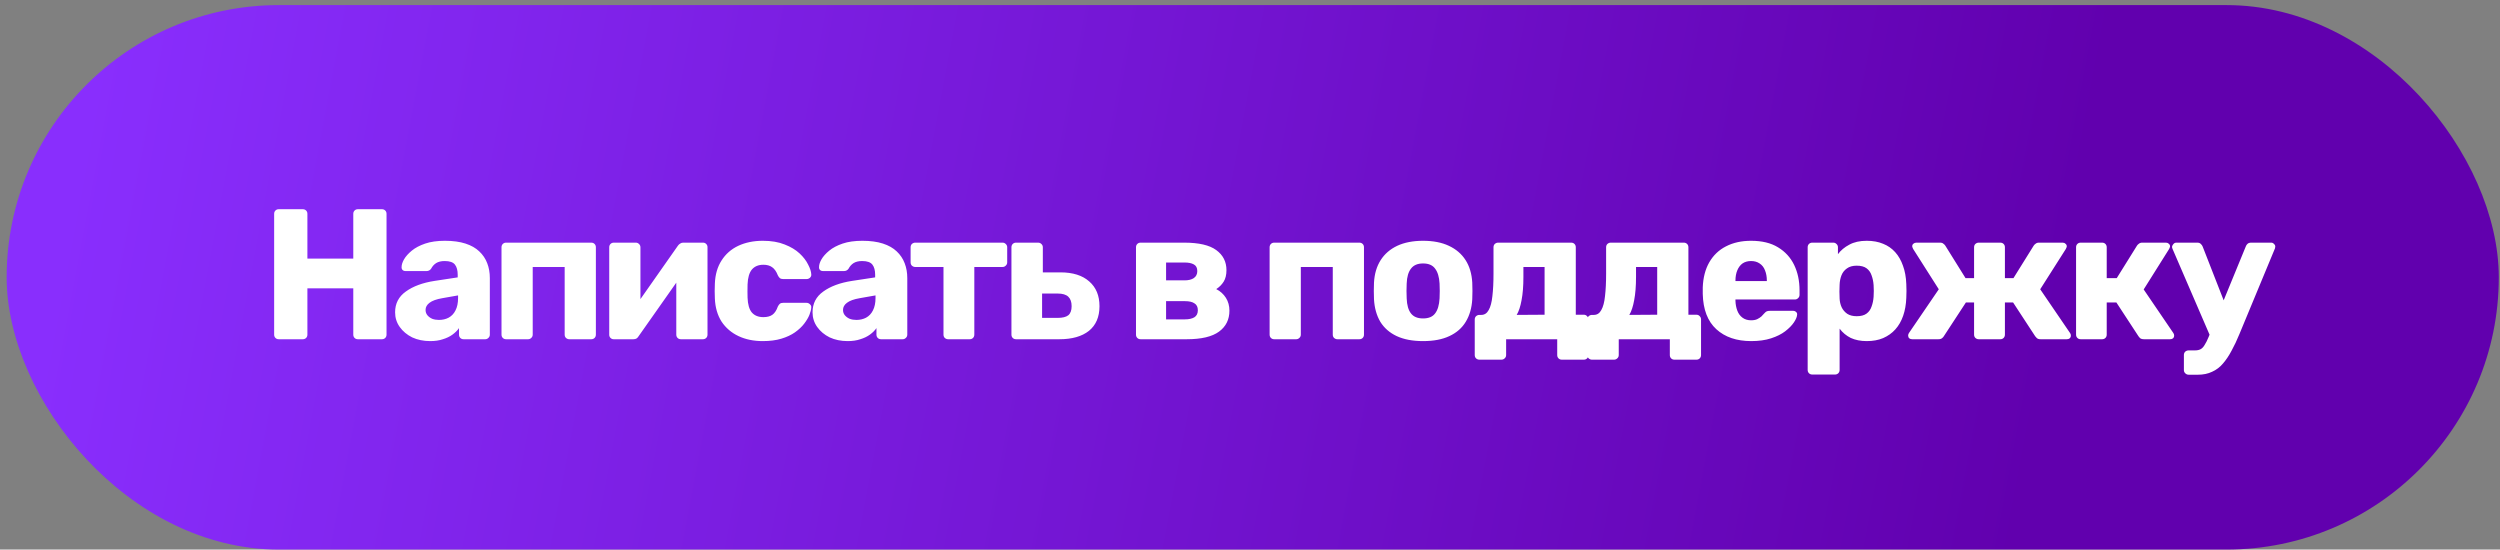 <?xml version="1.0" encoding="UTF-8"?> <svg xmlns="http://www.w3.org/2000/svg" width="323" height="71" viewBox="0 0 323 71" fill="none"><rect x="0" y="0" width="323" height="71" fill="#808080" stroke="none"/> <rect x="0.859" y="0.658" width="321.984" height="70.344" rx="35.172" fill="url(#paint0_linear_35_992)"></rect> <path d="M36.02 43.83C35.844 43.83 35.7 43.774 35.588 43.662C35.476 43.55 35.42 43.406 35.42 43.23V27.63C35.42 27.454 35.476 27.31 35.588 27.198C35.7 27.086 35.844 27.03 36.02 27.03H39.116C39.292 27.03 39.436 27.086 39.548 27.198C39.66 27.31 39.716 27.454 39.716 27.63V33.414H45.644V27.63C45.644 27.454 45.7 27.31 45.812 27.198C45.924 27.086 46.068 27.03 46.244 27.03H49.34C49.516 27.03 49.66 27.086 49.772 27.198C49.884 27.31 49.94 27.454 49.94 27.63V43.23C49.94 43.406 49.884 43.55 49.772 43.662C49.66 43.774 49.516 43.83 49.34 43.83H46.244C46.068 43.83 45.924 43.774 45.812 43.662C45.7 43.55 45.644 43.406 45.644 43.23V37.254H39.716V43.23C39.716 43.406 39.66 43.55 39.548 43.662C39.436 43.774 39.292 43.83 39.116 43.83H36.02ZM55.583 44.07C54.719 44.07 53.943 43.91 53.255 43.59C52.583 43.254 52.047 42.806 51.647 42.246C51.247 41.686 51.047 41.054 51.047 40.35C51.047 39.214 51.511 38.318 52.439 37.662C53.367 36.99 54.599 36.534 56.135 36.294L59.135 35.838V35.502C59.135 34.926 59.015 34.486 58.775 34.182C58.535 33.878 58.095 33.726 57.455 33.726C57.007 33.726 56.639 33.814 56.351 33.99C56.079 34.166 55.863 34.406 55.703 34.71C55.559 34.918 55.359 35.022 55.103 35.022H52.415C52.239 35.022 52.103 34.974 52.007 34.878C51.911 34.766 51.871 34.638 51.887 34.494C51.887 34.206 51.991 33.878 52.199 33.51C52.423 33.126 52.759 32.75 53.207 32.382C53.655 32.014 54.231 31.71 54.935 31.47C55.639 31.23 56.487 31.11 57.479 31.11C58.519 31.11 59.407 31.23 60.143 31.47C60.879 31.71 61.471 32.046 61.919 32.478C62.383 32.91 62.727 33.422 62.951 34.014C63.175 34.59 63.287 35.23 63.287 35.934V43.23C63.287 43.406 63.223 43.55 63.095 43.662C62.983 43.774 62.847 43.83 62.687 43.83H59.903C59.727 43.83 59.583 43.774 59.471 43.662C59.359 43.55 59.303 43.406 59.303 43.23V42.39C59.095 42.694 58.815 42.974 58.463 43.23C58.111 43.486 57.695 43.686 57.215 43.83C56.751 43.99 56.207 44.07 55.583 44.07ZM56.711 41.334C57.175 41.334 57.591 41.238 57.959 41.046C58.343 40.838 58.639 40.526 58.847 40.11C59.071 39.678 59.183 39.142 59.183 38.502V38.166L57.143 38.526C56.391 38.654 55.839 38.854 55.487 39.126C55.151 39.382 54.983 39.686 54.983 40.038C54.983 40.31 55.063 40.542 55.223 40.734C55.383 40.926 55.591 41.078 55.847 41.19C56.103 41.286 56.391 41.334 56.711 41.334ZM65.395 43.83C65.219 43.83 65.075 43.774 64.963 43.662C64.851 43.55 64.795 43.406 64.795 43.23V31.95C64.795 31.774 64.851 31.63 64.963 31.518C65.075 31.406 65.219 31.35 65.395 31.35H76.387C76.563 31.35 76.707 31.406 76.819 31.518C76.931 31.63 76.987 31.774 76.987 31.95V43.23C76.987 43.406 76.931 43.55 76.819 43.662C76.707 43.774 76.563 43.83 76.387 43.83H73.555C73.395 43.83 73.251 43.774 73.123 43.662C73.011 43.55 72.955 43.406 72.955 43.23V34.494H68.827V43.23C68.827 43.406 68.763 43.55 68.635 43.662C68.523 43.774 68.387 43.83 68.227 43.83H65.395ZM79.288 43.83C79.129 43.83 78.993 43.774 78.88 43.662C78.769 43.55 78.713 43.414 78.713 43.254V31.95C78.713 31.774 78.769 31.63 78.88 31.518C78.993 31.406 79.136 31.35 79.312 31.35H82.144C82.305 31.35 82.441 31.406 82.552 31.518C82.68 31.63 82.745 31.774 82.745 31.95V40.71L81.665 40.182L87.593 31.734C87.672 31.622 87.769 31.534 87.88 31.47C87.993 31.39 88.121 31.35 88.264 31.35H90.832C90.993 31.35 91.129 31.406 91.24 31.518C91.353 31.63 91.409 31.766 91.409 31.926V43.23C91.409 43.406 91.353 43.55 91.24 43.662C91.129 43.774 90.984 43.83 90.808 43.83H87.977C87.8 43.83 87.656 43.774 87.544 43.662C87.433 43.55 87.376 43.406 87.376 43.23V34.734L88.481 34.95L82.504 43.446C82.441 43.558 82.353 43.654 82.24 43.734C82.129 43.798 81.993 43.83 81.832 43.83H79.288ZM98.553 44.07C97.369 44.07 96.321 43.854 95.409 43.422C94.497 42.99 93.769 42.366 93.225 41.55C92.697 40.718 92.409 39.726 92.361 38.574C92.345 38.318 92.337 37.998 92.337 37.614C92.337 37.214 92.345 36.886 92.361 36.63C92.409 35.462 92.697 34.47 93.225 33.654C93.753 32.822 94.473 32.19 95.385 31.758C96.313 31.326 97.369 31.11 98.553 31.11C99.657 31.11 100.601 31.27 101.385 31.59C102.169 31.894 102.809 32.278 103.305 32.742C103.801 33.206 104.169 33.686 104.409 34.182C104.665 34.662 104.801 35.086 104.817 35.454C104.833 35.614 104.777 35.758 104.649 35.886C104.521 35.998 104.377 36.054 104.217 36.054H101.169C100.993 36.054 100.857 36.014 100.761 35.934C100.665 35.854 100.577 35.734 100.497 35.574C100.305 35.078 100.057 34.726 99.753 34.518C99.465 34.31 99.089 34.206 98.625 34.206C97.985 34.206 97.489 34.414 97.137 34.83C96.801 35.246 96.617 35.886 96.585 36.75C96.569 37.39 96.569 37.958 96.585 38.454C96.617 39.334 96.801 39.974 97.137 40.374C97.489 40.774 97.985 40.974 98.625 40.974C99.121 40.974 99.513 40.87 99.801 40.662C100.089 40.454 100.321 40.102 100.497 39.606C100.577 39.446 100.665 39.326 100.761 39.246C100.857 39.166 100.993 39.126 101.169 39.126H104.217C104.377 39.126 104.521 39.19 104.649 39.318C104.777 39.43 104.833 39.566 104.817 39.726C104.801 39.998 104.721 40.318 104.577 40.686C104.433 41.038 104.209 41.414 103.905 41.814C103.601 42.214 103.201 42.59 102.705 42.942C102.225 43.278 101.641 43.55 100.953 43.758C100.265 43.966 99.465 44.07 98.553 44.07ZM109.517 44.07C108.653 44.07 107.877 43.91 107.189 43.59C106.517 43.254 105.981 42.806 105.581 42.246C105.181 41.686 104.981 41.054 104.981 40.35C104.981 39.214 105.445 38.318 106.373 37.662C107.301 36.99 108.533 36.534 110.069 36.294L113.069 35.838V35.502C113.069 34.926 112.949 34.486 112.709 34.182C112.469 33.878 112.029 33.726 111.389 33.726C110.941 33.726 110.573 33.814 110.285 33.99C110.013 34.166 109.797 34.406 109.637 34.71C109.493 34.918 109.293 35.022 109.037 35.022H106.349C106.173 35.022 106.037 34.974 105.941 34.878C105.845 34.766 105.805 34.638 105.821 34.494C105.821 34.206 105.925 33.878 106.133 33.51C106.357 33.126 106.693 32.75 107.141 32.382C107.589 32.014 108.165 31.71 108.869 31.47C109.573 31.23 110.421 31.11 111.413 31.11C112.453 31.11 113.341 31.23 114.077 31.47C114.813 31.71 115.405 32.046 115.853 32.478C116.317 32.91 116.661 33.422 116.885 34.014C117.109 34.59 117.221 35.23 117.221 35.934V43.23C117.221 43.406 117.157 43.55 117.029 43.662C116.917 43.774 116.781 43.83 116.621 43.83H113.837C113.661 43.83 113.517 43.774 113.405 43.662C113.293 43.55 113.237 43.406 113.237 43.23V42.39C113.029 42.694 112.749 42.974 112.397 43.23C112.045 43.486 111.629 43.686 111.149 43.83C110.685 43.99 110.141 44.07 109.517 44.07ZM110.645 41.334C111.109 41.334 111.525 41.238 111.893 41.046C112.277 40.838 112.573 40.526 112.781 40.11C113.005 39.678 113.117 39.142 113.117 38.502V38.166L111.077 38.526C110.325 38.654 109.773 38.854 109.421 39.126C109.085 39.382 108.917 39.686 108.917 40.038C108.917 40.31 108.997 40.542 109.157 40.734C109.317 40.926 109.525 41.078 109.781 41.19C110.037 41.286 110.325 41.334 110.645 41.334ZM122.498 43.83C122.338 43.83 122.194 43.774 122.066 43.662C121.954 43.55 121.898 43.406 121.898 43.23V34.494H118.25C118.09 34.494 117.946 34.438 117.818 34.326C117.706 34.214 117.65 34.07 117.65 33.894V31.95C117.65 31.774 117.706 31.63 117.818 31.518C117.946 31.406 118.09 31.35 118.25 31.35H129.53C129.69 31.35 129.826 31.406 129.938 31.518C130.066 31.63 130.13 31.774 130.13 31.95V33.894C130.13 34.07 130.066 34.214 129.938 34.326C129.826 34.438 129.69 34.494 129.53 34.494H125.882V43.23C125.882 43.406 125.826 43.55 125.714 43.662C125.602 43.774 125.458 43.83 125.282 43.83H122.498ZM131.278 43.83C131.102 43.83 130.958 43.774 130.846 43.662C130.734 43.55 130.678 43.406 130.678 43.23V31.95C130.678 31.774 130.734 31.63 130.846 31.518C130.958 31.406 131.102 31.35 131.278 31.35H134.11C134.286 31.35 134.43 31.406 134.542 31.518C134.67 31.63 134.734 31.774 134.734 31.95V35.19H137.014C138.614 35.19 139.854 35.582 140.734 36.366C141.614 37.134 142.054 38.198 142.054 39.558C142.054 40.95 141.598 42.014 140.686 42.75C139.774 43.47 138.502 43.83 136.87 43.83H131.278ZM134.638 41.07H136.654C137.278 41.07 137.734 40.958 138.022 40.734C138.31 40.494 138.454 40.102 138.454 39.558C138.454 39.014 138.31 38.606 138.022 38.334C137.734 38.062 137.278 37.926 136.654 37.926H134.638V41.07ZM147.37 43.83C147.194 43.83 147.05 43.774 146.938 43.662C146.826 43.55 146.77 43.406 146.77 43.23V31.95C146.77 31.774 146.826 31.63 146.938 31.518C147.05 31.406 147.194 31.35 147.37 31.35H152.986C154.89 31.35 156.274 31.67 157.138 32.31C158.018 32.95 158.458 33.814 158.458 34.902C158.458 35.51 158.338 36.006 158.098 36.39C157.858 36.774 157.538 37.094 157.138 37.35C157.666 37.622 158.082 37.998 158.386 38.478C158.69 38.958 158.842 39.51 158.842 40.134C158.842 41.286 158.394 42.19 157.498 42.846C156.602 43.502 155.21 43.83 153.322 43.83H147.37ZM150.658 41.262H153.106C153.602 41.262 154.002 41.174 154.306 40.998C154.61 40.806 154.762 40.502 154.762 40.086C154.762 39.67 154.618 39.374 154.33 39.198C154.058 39.006 153.65 38.91 153.106 38.91H150.658V41.262ZM150.658 36.222H153.058C153.554 36.222 153.946 36.126 154.234 35.934C154.538 35.726 154.69 35.422 154.69 35.022C154.69 34.606 154.538 34.318 154.234 34.158C153.946 33.998 153.554 33.918 153.058 33.918H150.658V36.222ZM164.634 43.83C164.458 43.83 164.314 43.774 164.202 43.662C164.09 43.55 164.034 43.406 164.034 43.23V31.95C164.034 31.774 164.09 31.63 164.202 31.518C164.314 31.406 164.458 31.35 164.634 31.35H175.626C175.802 31.35 175.946 31.406 176.058 31.518C176.17 31.63 176.226 31.774 176.226 31.95V43.23C176.226 43.406 176.17 43.55 176.058 43.662C175.946 43.774 175.802 43.83 175.626 43.83H172.794C172.634 43.83 172.49 43.774 172.362 43.662C172.25 43.55 172.194 43.406 172.194 43.23V34.494H168.066V43.23C168.066 43.406 168.002 43.55 167.874 43.662C167.762 43.774 167.626 43.83 167.466 43.83H164.634ZM183.856 44.07C182.512 44.07 181.376 43.854 180.448 43.422C179.536 42.99 178.832 42.374 178.336 41.574C177.856 40.758 177.584 39.79 177.52 38.67C177.504 38.35 177.496 37.99 177.496 37.59C177.496 37.174 177.504 36.814 177.52 36.51C177.584 35.374 177.872 34.406 178.384 33.606C178.896 32.806 179.608 32.19 180.52 31.758C181.448 31.326 182.56 31.11 183.856 31.11C185.168 31.11 186.28 31.326 187.192 31.758C188.12 32.19 188.84 32.806 189.352 33.606C189.864 34.406 190.152 35.374 190.216 36.51C190.232 36.814 190.24 37.174 190.24 37.59C190.24 37.99 190.232 38.35 190.216 38.67C190.152 39.79 189.872 40.758 189.376 41.574C188.896 42.374 188.192 42.99 187.264 43.422C186.352 43.854 185.216 44.07 183.856 44.07ZM183.856 41.142C184.576 41.142 185.096 40.926 185.416 40.494C185.752 40.062 185.944 39.414 185.992 38.55C186.008 38.31 186.016 37.99 186.016 37.59C186.016 37.19 186.008 36.87 185.992 36.63C185.944 35.782 185.752 35.142 185.416 34.71C185.096 34.262 184.576 34.038 183.856 34.038C183.152 34.038 182.632 34.262 182.296 34.71C181.96 35.142 181.776 35.782 181.744 36.63C181.728 36.87 181.72 37.19 181.72 37.59C181.72 37.99 181.728 38.31 181.744 38.55C181.776 39.414 181.96 40.062 182.296 40.494C182.632 40.926 183.152 41.142 183.856 41.142ZM191.136 46.47C190.976 46.47 190.832 46.414 190.704 46.302C190.592 46.19 190.536 46.046 190.536 45.87V41.286C190.536 41.11 190.592 40.966 190.704 40.854C190.832 40.742 190.976 40.686 191.136 40.686H191.376C191.792 40.686 192.112 40.478 192.336 40.062C192.576 39.646 192.736 39.046 192.816 38.262C192.912 37.462 192.96 36.486 192.96 35.334V31.95C192.96 31.774 193.016 31.63 193.128 31.518C193.256 31.406 193.4 31.35 193.56 31.35H202.992C203.168 31.35 203.312 31.406 203.424 31.518C203.536 31.63 203.592 31.774 203.592 31.95V40.662H204.624C204.8 40.662 204.944 40.726 205.056 40.854C205.168 40.966 205.224 41.102 205.224 41.262V45.87C205.224 46.046 205.168 46.19 205.056 46.302C204.944 46.414 204.8 46.47 204.624 46.47H201.792C201.616 46.47 201.472 46.414 201.36 46.302C201.248 46.19 201.192 46.046 201.192 45.87V43.83H194.592V45.87C194.592 46.046 194.528 46.19 194.4 46.302C194.288 46.414 194.144 46.47 193.968 46.47H191.136ZM195.96 40.686L199.56 40.662V34.494H196.824V35.766C196.824 36.966 196.744 37.974 196.584 38.79C196.44 39.59 196.232 40.222 195.96 40.686ZM205.686 46.47C205.526 46.47 205.382 46.414 205.254 46.302C205.142 46.19 205.086 46.046 205.086 45.87V41.286C205.086 41.11 205.142 40.966 205.254 40.854C205.382 40.742 205.526 40.686 205.686 40.686H205.926C206.342 40.686 206.662 40.478 206.886 40.062C207.126 39.646 207.286 39.046 207.366 38.262C207.462 37.462 207.51 36.486 207.51 35.334V31.95C207.51 31.774 207.566 31.63 207.678 31.518C207.806 31.406 207.95 31.35 208.11 31.35H217.542C217.718 31.35 217.862 31.406 217.974 31.518C218.086 31.63 218.142 31.774 218.142 31.95V40.662H219.174C219.35 40.662 219.494 40.726 219.606 40.854C219.718 40.966 219.774 41.102 219.774 41.262V45.87C219.774 46.046 219.718 46.19 219.606 46.302C219.494 46.414 219.35 46.47 219.174 46.47H216.342C216.166 46.47 216.022 46.414 215.91 46.302C215.798 46.19 215.742 46.046 215.742 45.87V43.83H209.142V45.87C209.142 46.046 209.078 46.19 208.95 46.302C208.838 46.414 208.694 46.47 208.518 46.47H205.686ZM210.51 40.686L214.11 40.662V34.494H211.374V35.766C211.374 36.966 211.294 37.974 211.134 38.79C210.99 39.59 210.782 40.222 210.51 40.686ZM226.26 44.07C224.372 44.07 222.868 43.558 221.748 42.534C220.628 41.51 220.044 39.99 219.996 37.974C219.996 37.862 219.996 37.718 219.996 37.542C219.996 37.366 219.996 37.23 219.996 37.134C220.044 35.87 220.324 34.79 220.836 33.894C221.364 32.982 222.084 32.294 222.996 31.83C223.924 31.35 225.004 31.11 226.236 31.11C227.644 31.11 228.804 31.39 229.716 31.95C230.644 32.51 231.34 33.27 231.804 34.23C232.268 35.19 232.5 36.286 232.5 37.518V38.094C232.5 38.27 232.436 38.414 232.308 38.526C232.196 38.638 232.06 38.694 231.9 38.694H224.22C224.22 38.71 224.22 38.734 224.22 38.766C224.22 38.798 224.22 38.83 224.22 38.862C224.236 39.326 224.316 39.75 224.46 40.134C224.604 40.518 224.828 40.822 225.132 41.046C225.436 41.27 225.804 41.382 226.236 41.382C226.556 41.382 226.82 41.334 227.028 41.238C227.252 41.126 227.436 41.006 227.58 40.878C227.724 40.734 227.836 40.614 227.916 40.518C228.06 40.358 228.172 40.262 228.252 40.23C228.348 40.182 228.492 40.158 228.684 40.158H231.66C231.82 40.158 231.948 40.206 232.044 40.302C232.156 40.382 232.204 40.502 232.188 40.662C232.172 40.934 232.036 41.262 231.78 41.646C231.524 42.03 231.148 42.414 230.652 42.798C230.172 43.166 229.564 43.47 228.828 43.71C228.092 43.95 227.236 44.07 226.26 44.07ZM224.22 36.318H228.276V36.27C228.276 35.758 228.196 35.31 228.036 34.926C227.892 34.542 227.66 34.246 227.34 34.038C227.036 33.83 226.668 33.726 226.236 33.726C225.804 33.726 225.436 33.83 225.132 34.038C224.844 34.246 224.62 34.542 224.46 34.926C224.3 35.31 224.22 35.758 224.22 36.27V36.318ZM234.15 48.39C233.974 48.39 233.83 48.334 233.718 48.222C233.606 48.11 233.55 47.966 233.55 47.79V31.95C233.55 31.774 233.606 31.63 233.718 31.518C233.83 31.406 233.974 31.35 234.15 31.35H236.862C237.022 31.35 237.158 31.406 237.27 31.518C237.398 31.63 237.462 31.774 237.462 31.95V32.838C237.83 32.342 238.318 31.934 238.926 31.614C239.534 31.278 240.286 31.11 241.182 31.11C241.982 31.11 242.686 31.238 243.294 31.494C243.902 31.734 244.422 32.094 244.854 32.574C245.286 33.054 245.622 33.638 245.862 34.326C246.118 35.014 246.262 35.806 246.294 36.702C246.31 37.022 246.318 37.318 246.318 37.59C246.318 37.862 246.31 38.158 246.294 38.478C246.262 39.342 246.126 40.118 245.886 40.806C245.646 41.494 245.31 42.078 244.878 42.558C244.446 43.038 243.918 43.414 243.294 43.686C242.686 43.942 241.982 44.07 241.182 44.07C240.398 44.07 239.71 43.934 239.118 43.662C238.542 43.374 238.062 42.974 237.678 42.462V47.79C237.678 47.966 237.622 48.11 237.51 48.222C237.398 48.334 237.254 48.39 237.078 48.39H234.15ZM239.886 40.854C240.43 40.854 240.854 40.742 241.158 40.518C241.462 40.294 241.678 39.99 241.806 39.606C241.95 39.222 242.038 38.798 242.07 38.334C242.102 37.838 242.102 37.342 242.07 36.846C242.038 36.382 241.95 35.958 241.806 35.574C241.678 35.19 241.462 34.886 241.158 34.662C240.854 34.438 240.43 34.326 239.886 34.326C239.358 34.326 238.934 34.446 238.614 34.686C238.294 34.91 238.062 35.206 237.918 35.574C237.774 35.942 237.694 36.342 237.678 36.774C237.662 37.078 237.654 37.374 237.654 37.662C237.654 37.95 237.662 38.254 237.678 38.574C237.694 38.974 237.782 39.35 237.942 39.702C238.102 40.038 238.342 40.318 238.662 40.542C238.982 40.75 239.39 40.854 239.886 40.854ZM247.059 43.83C246.899 43.83 246.771 43.79 246.675 43.71C246.579 43.614 246.531 43.494 246.531 43.35C246.531 43.254 246.563 43.15 246.627 43.038L250.491 37.374L247.179 32.166C247.163 32.118 247.139 32.062 247.107 31.998C247.075 31.934 247.059 31.878 247.059 31.83C247.059 31.686 247.107 31.574 247.203 31.494C247.315 31.398 247.443 31.35 247.587 31.35H250.659C250.851 31.35 250.995 31.398 251.091 31.494C251.203 31.574 251.283 31.654 251.331 31.734L253.947 35.934H255.051V31.95C255.051 31.774 255.107 31.63 255.219 31.518C255.347 31.406 255.491 31.35 255.651 31.35H258.435C258.611 31.35 258.755 31.406 258.867 31.518C258.979 31.63 259.035 31.774 259.035 31.95V35.934H260.139L262.755 31.734C262.803 31.654 262.883 31.574 262.995 31.494C263.107 31.398 263.251 31.35 263.427 31.35H266.499C266.643 31.35 266.763 31.398 266.859 31.494C266.971 31.574 267.027 31.686 267.027 31.83C267.027 31.878 267.011 31.934 266.979 31.998C266.963 32.062 266.939 32.118 266.907 32.166L263.595 37.374L267.459 43.038C267.523 43.134 267.555 43.238 267.555 43.35C267.555 43.494 267.507 43.614 267.411 43.71C267.315 43.79 267.187 43.83 267.027 43.83H263.643C263.435 43.83 263.275 43.782 263.163 43.686C263.067 43.59 262.995 43.51 262.947 43.446L260.091 39.078H259.035V43.23C259.035 43.406 258.979 43.55 258.867 43.662C258.755 43.774 258.611 43.83 258.435 43.83H255.651C255.491 43.83 255.347 43.774 255.219 43.662C255.107 43.55 255.051 43.406 255.051 43.23V39.078H253.995L251.139 43.446C251.107 43.51 251.035 43.59 250.923 43.686C250.811 43.782 250.651 43.83 250.443 43.83H247.059ZM268.828 43.83C268.652 43.83 268.508 43.774 268.396 43.662C268.284 43.55 268.228 43.406 268.228 43.23V31.95C268.228 31.774 268.284 31.63 268.396 31.518C268.508 31.406 268.652 31.35 268.828 31.35H271.588C271.764 31.35 271.908 31.406 272.02 31.518C272.132 31.63 272.188 31.774 272.188 31.95V35.934H273.484L276.1 31.734C276.148 31.654 276.228 31.574 276.34 31.494C276.452 31.398 276.596 31.35 276.772 31.35H279.844C279.988 31.35 280.108 31.398 280.204 31.494C280.316 31.574 280.372 31.686 280.372 31.83C280.372 31.878 280.356 31.934 280.324 31.998C280.308 32.062 280.284 32.118 280.252 32.166L276.964 37.398L280.804 43.038C280.868 43.134 280.9 43.238 280.9 43.35C280.9 43.494 280.852 43.614 280.756 43.71C280.66 43.79 280.532 43.83 280.372 43.83H276.988C276.812 43.83 276.668 43.798 276.556 43.734C276.46 43.654 276.372 43.558 276.292 43.446L273.436 39.078H272.188V43.23C272.188 43.406 272.132 43.55 272.02 43.662C271.908 43.774 271.764 43.83 271.588 43.83H268.828ZM282.783 48.414C282.607 48.414 282.455 48.35 282.327 48.222C282.215 48.11 282.159 47.974 282.159 47.814V45.87C282.159 45.694 282.215 45.55 282.327 45.438C282.455 45.326 282.607 45.27 282.783 45.27H283.599C283.903 45.27 284.151 45.214 284.343 45.102C284.535 44.99 284.703 44.806 284.847 44.55C285.007 44.31 285.175 43.974 285.351 43.542L290.151 31.854C290.199 31.71 290.279 31.59 290.391 31.494C290.503 31.398 290.663 31.35 290.871 31.35H293.439C293.583 31.35 293.703 31.406 293.799 31.518C293.911 31.614 293.967 31.726 293.967 31.854C293.967 31.886 293.959 31.934 293.943 31.998C293.943 32.046 293.927 32.102 293.895 32.166L289.335 43.158C289.015 43.942 288.679 44.654 288.327 45.294C287.991 45.934 287.623 46.486 287.223 46.95C286.823 47.43 286.351 47.79 285.807 48.03C285.279 48.286 284.663 48.414 283.959 48.414H282.783ZM285.615 43.566L280.695 32.166C280.647 32.054 280.623 31.958 280.623 31.878C280.655 31.734 280.719 31.614 280.815 31.518C280.911 31.406 281.039 31.35 281.199 31.35H283.887C284.095 31.35 284.247 31.406 284.343 31.518C284.455 31.614 284.535 31.726 284.583 31.854L288.015 40.638L285.615 43.566Z" fill="white"></path> <defs> <linearGradient id="paint0_linear_35_992" x1="13.486" y1="0.658" x2="264.86" y2="47.842" gradientUnits="userSpaceOnUse"> <stop stop-color="#892EFD"></stop> <stop offset="1" stop-color="#6100AE"></stop> </linearGradient> </defs> </svg> 